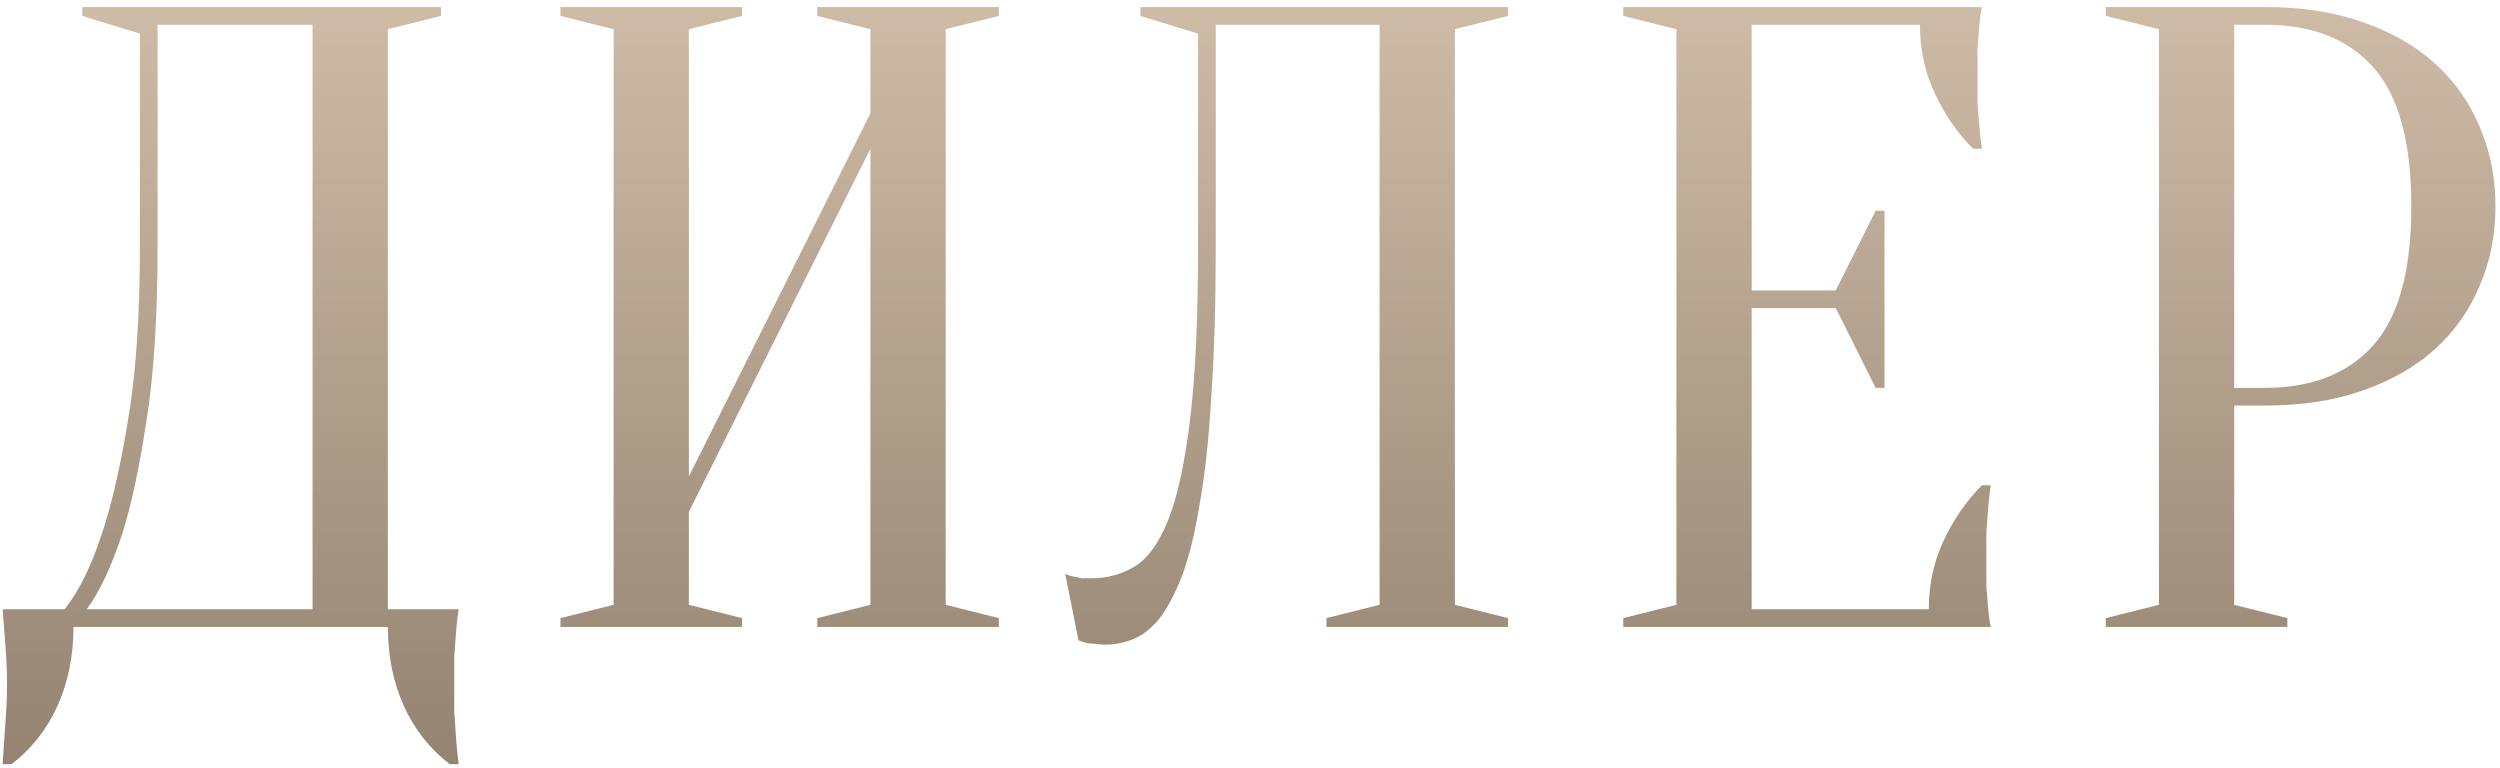 <?xml version="1.0" encoding="UTF-8"?> <svg xmlns="http://www.w3.org/2000/svg" width="319" height="98" viewBox="0 0 319 98" fill="none"> <path d="M9.374 80C9.374 83.691 8.696 87.044 7.34 90.057C5.984 93.07 4.025 95.556 1.464 97.515H0.334C0.409 96.46 0.484 95.33 0.56 94.125C0.635 93.146 0.71 92.053 0.786 90.848C0.861 89.643 0.899 88.475 0.899 87.345C0.899 86.064 0.861 84.859 0.786 83.729C0.71 82.599 0.635 81.582 0.56 80.678C0.484 79.623 0.409 78.644 0.334 77.74H8.244C10.052 75.48 11.633 72.278 12.989 68.135C14.195 64.594 15.287 59.886 16.267 54.01C17.321 48.059 17.849 40.525 17.849 31.41V4.29L10.504 2.03V0.9H56.269V2.03L49.489 3.725V77.74H58.529C58.378 78.644 58.265 79.623 58.19 80.678C58.114 81.582 58.039 82.599 57.964 83.729C57.964 84.859 57.964 86.064 57.964 87.345C57.964 88.475 57.964 89.643 57.964 90.848C58.039 92.053 58.114 93.146 58.19 94.125C58.265 95.33 58.378 96.46 58.529 97.515H57.398C54.837 95.556 52.879 93.07 51.523 90.057C50.166 87.044 49.489 83.691 49.489 80H9.374ZM20.108 31.41C20.108 40.525 19.619 48.059 18.64 54.01C17.735 59.886 16.718 64.594 15.588 68.135C14.232 72.278 12.726 75.48 11.069 77.74H39.883V3.16H20.108V31.41ZM87.9 65.31V77.175L94.68 78.87V80H71.515V78.87L78.295 77.175V3.725L71.515 2.03V0.9H94.68V2.03L87.9 3.725V60.79L111.065 14.46V3.725L104.285 2.03V0.9H127.45V2.03L120.67 3.725V77.175L127.45 78.87V80H104.285V78.87L111.065 77.175V18.98L87.9 65.31ZM155.13 31.41C155.13 38.717 154.942 45.083 154.565 50.507C154.264 55.856 153.774 60.413 153.096 64.18C152.494 67.947 151.74 71.035 150.836 73.446C149.932 75.781 148.953 77.627 147.898 78.983C146.844 80.264 145.714 81.13 144.508 81.582C143.378 82.034 142.211 82.26 141.005 82.26C140.553 82.26 140.139 82.222 139.762 82.147C139.386 82.147 139.009 82.109 138.632 82.034C138.256 81.959 137.917 81.846 137.615 81.695L135.92 73.22C136.222 73.371 136.561 73.484 136.937 73.559C137.314 73.634 137.691 73.71 138.067 73.785C138.444 73.785 138.858 73.785 139.31 73.785C141.269 73.785 143.077 73.295 144.734 72.316C146.392 71.337 147.823 69.378 149.028 66.44C150.234 63.427 151.175 59.133 151.853 53.558C152.531 47.983 152.87 40.601 152.87 31.41V4.29L145.525 2.03V0.9H192.42V2.03L185.64 3.725V77.175L192.42 78.87V80H169.255V78.87L176.035 77.175V3.16H155.13V31.41ZM246.113 77.74C246.113 74.576 246.753 71.638 248.034 68.926C249.315 66.214 250.934 63.879 252.893 61.92H254.023C253.872 62.899 253.759 63.916 253.684 64.971C253.609 65.875 253.533 66.854 253.458 67.909C253.458 68.964 253.458 69.981 253.458 70.96C253.458 72.391 253.458 73.672 253.458 74.802C253.533 75.857 253.609 76.798 253.684 77.627C253.759 78.531 253.872 79.322 254.023 80H207.128V78.87L213.908 77.175V3.725L207.128 2.03V0.9H252.893C252.742 1.578 252.629 2.369 252.554 3.273C252.479 4.102 252.403 5.081 252.328 6.211C252.328 7.266 252.328 8.509 252.328 9.94C252.328 10.995 252.328 12.049 252.328 13.104C252.403 14.083 252.479 15.025 252.554 15.929C252.629 16.984 252.742 18.001 252.893 18.98H251.763C249.804 17.021 248.185 14.686 246.904 11.974C245.623 9.262 244.983 6.324 244.983 3.16H223.513V37.06H234.248L239.333 26.89H240.463V49.49H239.333L234.248 39.32H223.513V77.74H246.113ZM285.085 51.75V77.175L291.865 78.87V80H268.7V78.87L275.48 77.175V3.725L268.7 2.03V0.9H289.04C293.71 0.9 297.854 1.54 301.47 2.821C305.161 4.102 308.25 5.872 310.736 8.132C313.222 10.392 315.105 13.066 316.386 16.155C317.742 19.244 318.42 22.634 318.42 26.325C318.42 30.016 317.742 33.406 316.386 36.495C315.105 39.584 313.222 42.258 310.736 44.518C308.25 46.778 305.161 48.548 301.47 49.829C297.854 51.11 293.71 51.75 289.04 51.75H285.085ZM285.085 49.49H289.04C294.991 49.49 299.586 47.682 302.826 44.066C306.065 40.45 307.685 34.536 307.685 26.325C307.685 18.114 306.065 12.2 302.826 8.584C299.586 4.968 294.991 3.16 289.04 3.16H285.085V49.49Z" fill="url(#paint0_linear_44_519)"></path> <defs> <linearGradient id="paint0_linear_44_519" x1="160.5" y1="-21" x2="160.5" y2="110" gradientUnits="userSpaceOnUse"> <stop stop-color="#DBC8B3"></stop> <stop offset="1" stop-color="#8C7C69"></stop> </linearGradient> </defs> </svg> 